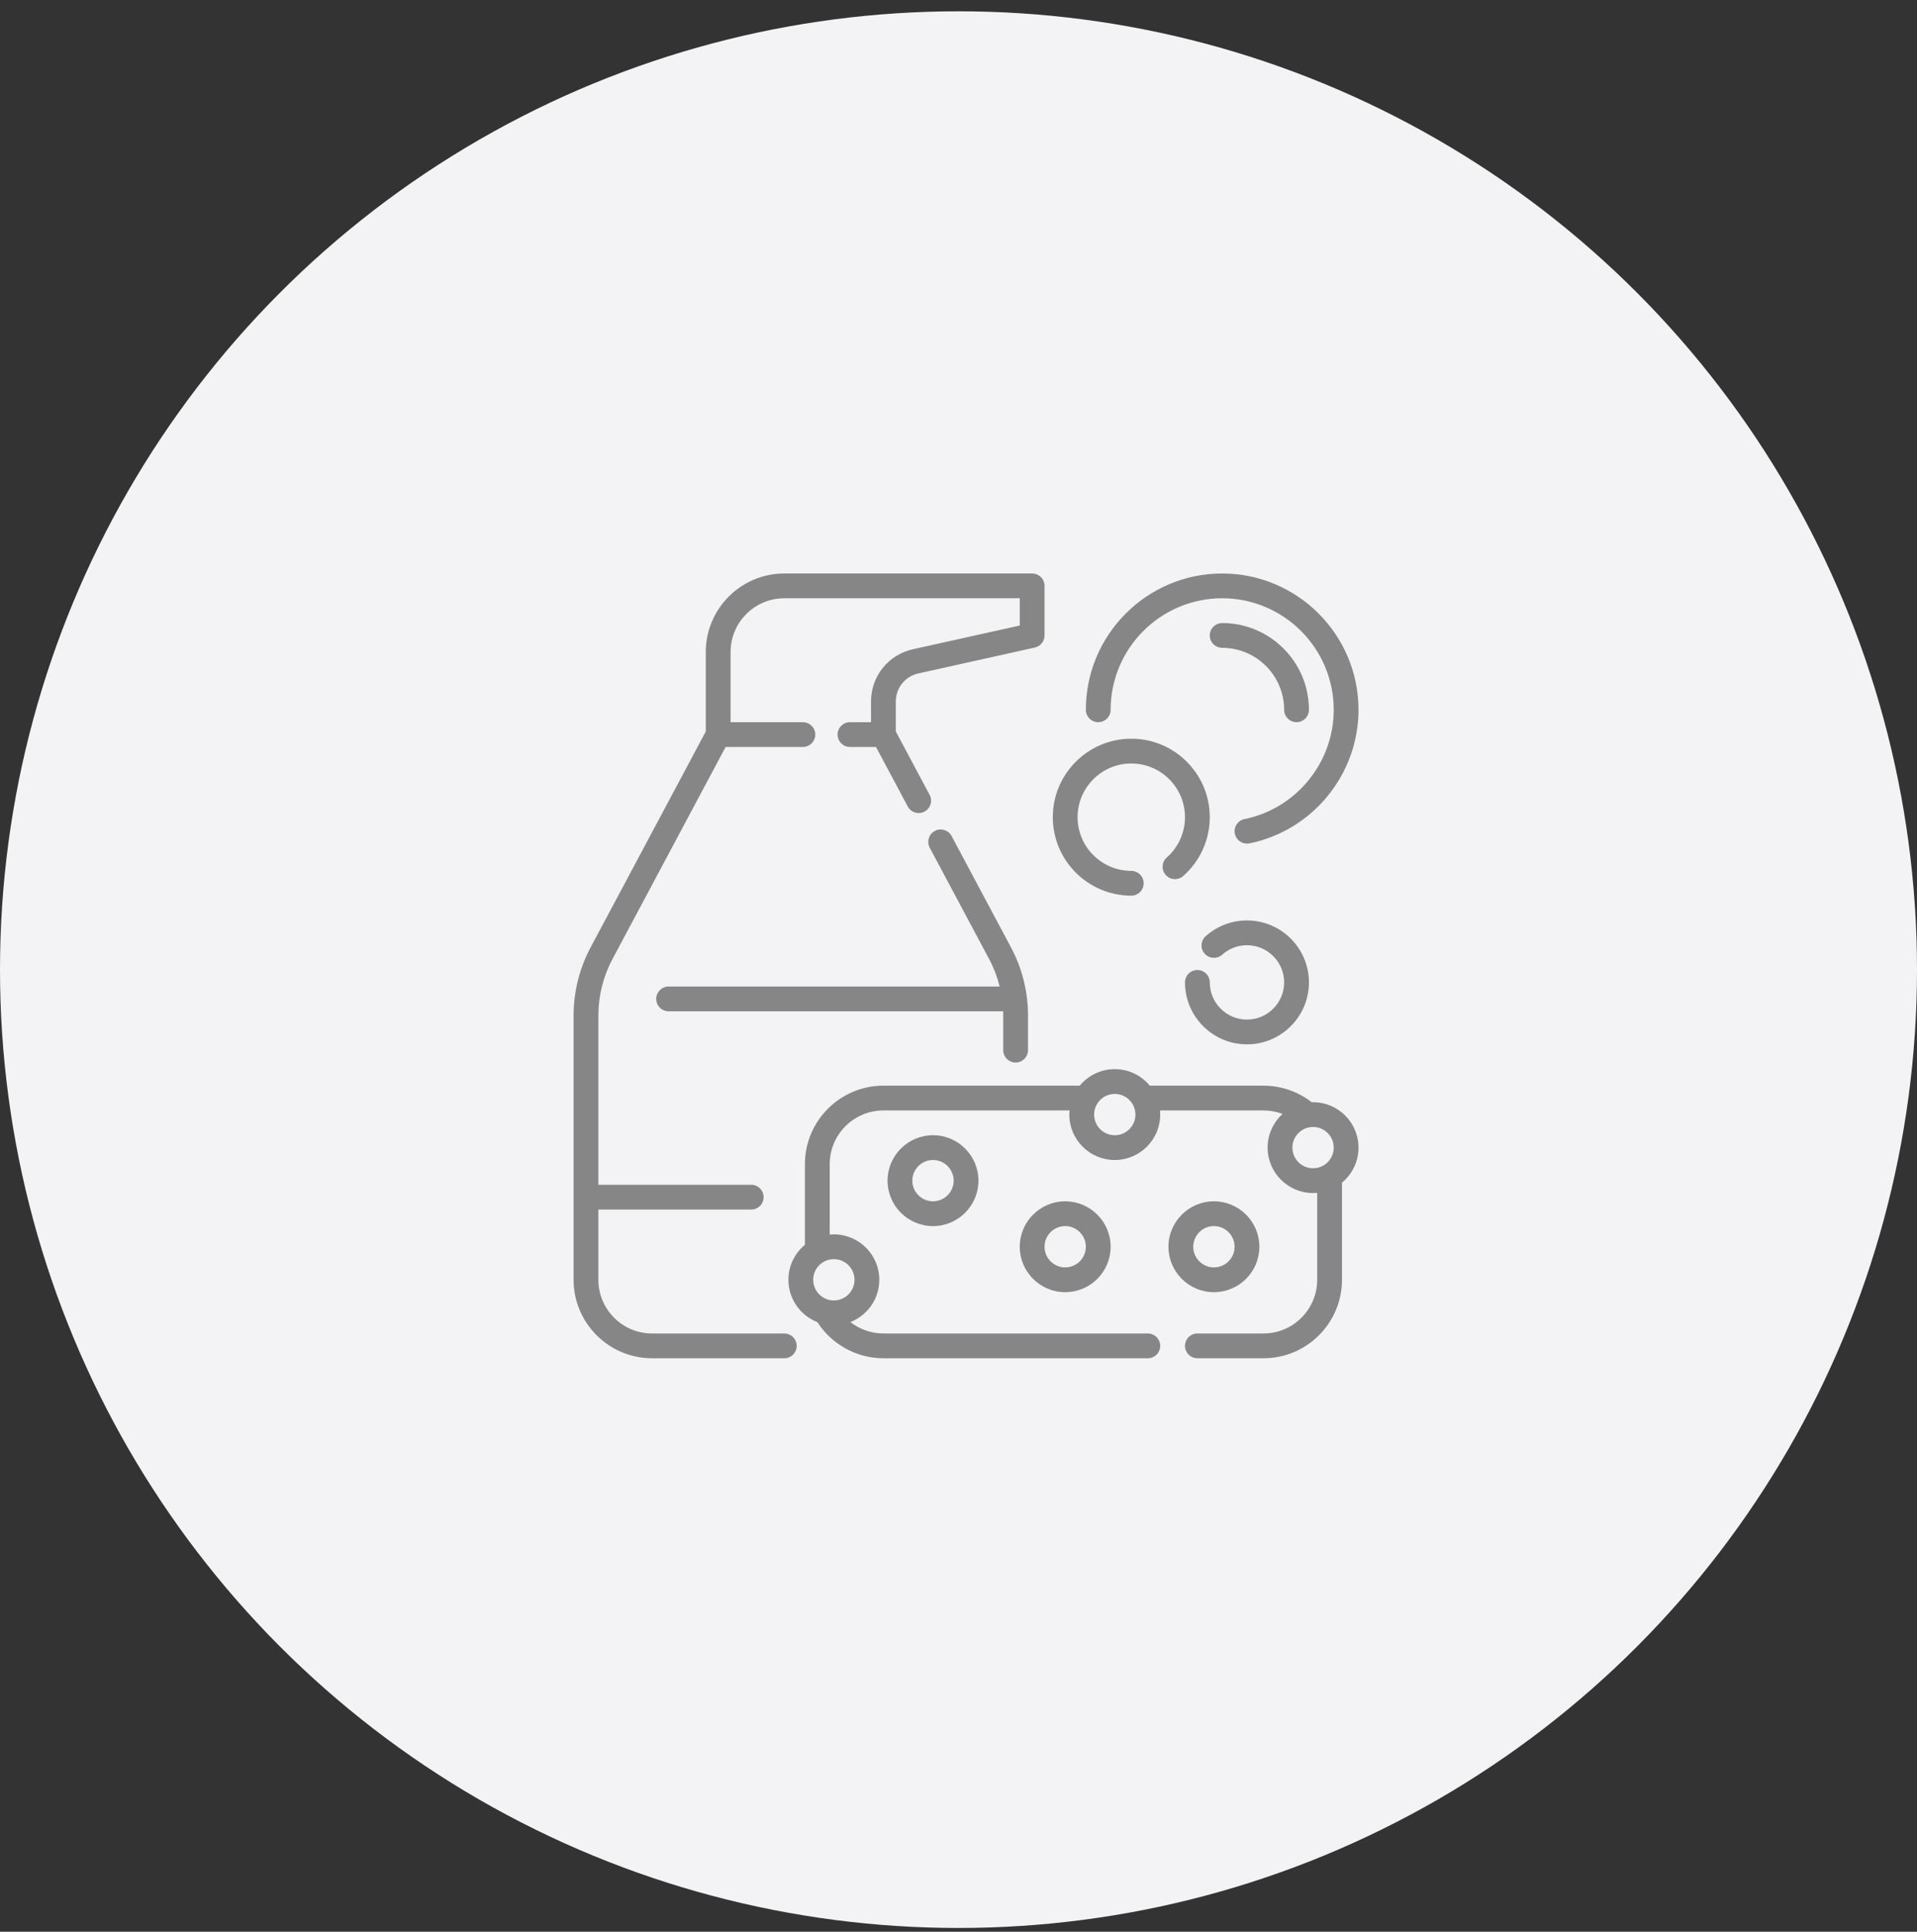 <svg width="127" height="128" viewBox="0 0 127 128" fill="none" xmlns="http://www.w3.org/2000/svg">
<rect x="0" y="0" width="127" height="128" fill="#333333" stroke="none"/>
<circle cx="63.5" cy="64.249" r="63.5" fill="#F3F3F5"/>
<g clip-path="url(#clip0_263_6926)">
<path d="M85.074 47.032C85.074 47.485 85.441 47.852 85.895 47.852C86.348 47.852 86.716 47.485 86.716 47.032C86.716 43.862 84.137 41.284 80.969 41.284C80.515 41.284 80.147 41.652 80.147 42.105C80.147 42.559 80.515 42.926 80.969 42.926C83.232 42.926 85.074 44.768 85.074 47.032Z" fill="#868686"/>
<path d="M74.947 59.347C75.401 59.347 75.768 58.98 75.768 58.526C75.768 58.073 75.401 57.705 74.947 57.705C72.986 57.705 71.389 56.109 71.389 54.147C71.389 52.185 72.986 50.589 74.947 50.589C76.909 50.589 78.505 52.185 78.505 54.147C78.505 55.167 78.066 56.14 77.3 56.816C76.961 57.116 76.928 57.635 77.228 57.975C77.528 58.315 78.047 58.347 78.387 58.047C79.506 57.06 80.147 55.638 80.147 54.147C80.147 51.28 77.815 48.947 74.947 48.947C72.08 48.947 69.747 51.28 69.747 54.147C69.747 57.014 72.08 59.347 74.947 59.347Z" fill="#868686"/>
<path d="M51.958 88.358H43.2C41.238 88.358 39.642 86.762 39.642 84.8V80.147H49.768C50.222 80.147 50.589 79.78 50.589 79.326C50.589 78.873 50.222 78.505 49.768 78.505H39.642V67.284C39.642 65.986 39.965 64.695 40.576 63.549L48.072 49.495H53.19C53.643 49.495 54.011 49.127 54.011 48.674C54.011 48.22 53.643 47.853 53.19 47.853H48.4V43.2C48.4 41.238 49.996 39.642 51.958 39.642H67.558V41.447L60.486 43.018C58.849 43.382 57.705 44.807 57.705 46.484V47.853H56.31C55.856 47.853 55.489 48.22 55.489 48.674C55.489 49.127 55.856 49.495 56.31 49.495H58.034L60.138 53.439C60.285 53.716 60.569 53.874 60.863 53.874C60.993 53.874 61.125 53.843 61.248 53.777C61.648 53.563 61.8 53.066 61.586 52.666L59.347 48.468V46.484C59.347 45.583 59.962 44.817 60.842 44.621L68.557 42.907C68.933 42.823 69.2 42.49 69.2 42.105V38.821C69.2 38.367 68.833 38 68.379 38H51.958C49.091 38 46.758 40.333 46.758 43.2V48.468L39.127 62.776C38.39 64.159 38 65.718 38 67.284V84.8C38 87.667 40.333 90 43.2 90H51.958C52.411 90 52.779 89.632 52.779 89.179C52.779 88.725 52.411 88.358 51.958 88.358Z" fill="#868686"/>
<path d="M72.758 47.853C73.212 47.853 73.579 47.485 73.579 47.032C73.579 42.957 76.894 39.642 80.968 39.642C85.043 39.642 88.358 42.957 88.358 47.032C88.358 50.532 85.872 53.578 82.447 54.273C82.003 54.363 81.716 54.797 81.806 55.241C81.885 55.631 82.227 55.899 82.61 55.899C82.664 55.899 82.719 55.894 82.774 55.883C86.961 55.032 90 51.31 90 47.032C90 42.052 85.948 38 80.968 38C75.989 38 71.937 42.052 71.937 47.032C71.937 47.485 72.304 47.853 72.758 47.853Z" fill="#868686"/>
<path d="M82.611 67.558C81.252 67.558 80.147 66.453 80.147 65.094C80.147 64.641 79.78 64.273 79.326 64.273C78.873 64.273 78.505 64.641 78.505 65.094C78.505 67.358 80.347 69.2 82.611 69.2C84.874 69.2 86.716 67.358 86.716 65.094C86.716 62.831 84.874 60.989 82.611 60.989C81.599 60.989 80.627 61.361 79.873 62.035C79.536 62.337 79.507 62.856 79.809 63.194C80.112 63.532 80.63 63.561 80.969 63.258C81.42 62.854 82.003 62.631 82.61 62.631C83.969 62.631 85.074 63.736 85.074 65.095C85.074 66.453 83.969 67.558 82.611 67.558Z" fill="#868686"/>
<path d="M83.432 82.611C83.432 80.951 82.081 79.6 80.421 79.6C78.761 79.6 77.41 80.951 77.41 82.611C77.41 84.271 78.761 85.621 80.421 85.621C82.081 85.621 83.432 84.271 83.432 82.611ZM79.053 82.611C79.053 81.856 79.666 81.242 80.421 81.242C81.176 81.242 81.79 81.856 81.79 82.611C81.79 83.365 81.176 83.979 80.421 83.979C79.666 83.979 79.053 83.365 79.053 82.611Z" fill="#868686"/>
<path d="M67.558 82.611C67.558 84.271 68.909 85.621 70.569 85.621C72.228 85.621 73.579 84.271 73.579 82.611C73.579 80.951 72.228 79.6 70.569 79.6C68.909 79.6 67.558 80.951 67.558 82.611ZM71.937 82.611C71.937 83.365 71.323 83.979 70.568 83.979C69.814 83.979 69.2 83.365 69.2 82.611C69.2 81.856 69.814 81.242 70.568 81.242C71.323 81.242 71.937 81.856 71.937 82.611Z" fill="#868686"/>
<path d="M58.8 78.232C58.8 79.892 60.151 81.242 61.811 81.242C63.471 81.242 64.821 79.892 64.821 78.232C64.821 76.572 63.471 75.221 61.811 75.221C60.151 75.221 58.8 76.572 58.8 78.232ZM63.179 78.232C63.179 78.986 62.565 79.6 61.811 79.6C61.056 79.6 60.442 78.986 60.442 78.232C60.442 77.477 61.056 76.863 61.811 76.863C62.565 76.863 63.179 77.477 63.179 78.232Z" fill="#868686"/>
<path d="M86.99 73.032C86.959 73.032 86.929 73.033 86.898 73.034C85.988 72.325 84.867 71.937 83.705 71.937H76.173C75.621 71.269 74.786 70.842 73.853 70.842C72.92 70.842 72.085 71.269 71.532 71.937H58.526C55.659 71.937 53.326 74.27 53.326 77.137V82.48C52.658 83.032 52.232 83.867 52.232 84.8C52.232 86.075 53.028 87.166 54.15 87.605C55.102 89.087 56.756 90 58.526 90H76.042C76.496 90 76.863 89.633 76.863 89.179C76.863 88.726 76.496 88.358 76.042 88.358H58.526C57.724 88.358 56.956 88.083 56.339 87.603C57.458 87.164 58.253 86.073 58.253 84.8C58.253 83.14 56.902 81.79 55.242 81.79C55.15 81.79 55.059 81.795 54.968 81.803V77.137C54.968 75.175 56.565 73.579 58.526 73.579H70.855C70.847 73.669 70.842 73.761 70.842 73.853C70.842 75.513 72.193 76.863 73.853 76.863C75.513 76.863 76.863 75.513 76.863 73.853C76.863 73.761 76.858 73.669 76.85 73.579H83.705C84.142 73.579 84.57 73.659 84.97 73.811C84.362 74.363 83.979 75.159 83.979 76.042C83.979 77.702 85.33 79.053 86.99 79.053C87.082 79.053 87.173 79.048 87.263 79.04V84.8C87.263 86.762 85.667 88.358 83.705 88.358H79.326C78.873 88.358 78.505 88.726 78.505 89.179C78.505 89.633 78.873 90 79.326 90H83.705C86.573 90 88.905 87.667 88.905 84.8V78.363C89.573 77.81 90 76.975 90 76.042C90 74.382 88.649 73.032 86.99 73.032ZM55.242 83.432C55.997 83.432 56.611 84.046 56.611 84.8C56.611 85.555 55.997 86.169 55.242 86.169C54.487 86.169 53.874 85.555 53.874 84.8C53.874 84.046 54.487 83.432 55.242 83.432ZM73.853 75.221C73.098 75.221 72.484 74.607 72.484 73.853C72.484 73.098 73.098 72.484 73.853 72.484C74.607 72.484 75.221 73.098 75.221 73.853C75.221 74.607 74.607 75.221 73.853 75.221ZM86.99 77.411C86.235 77.411 85.621 76.797 85.621 76.042C85.621 75.288 86.235 74.674 86.99 74.674C87.744 74.674 88.358 75.288 88.358 76.042C88.358 76.797 87.744 77.411 86.99 77.411Z" fill="#868686"/>
<path d="M67.284 70.404C67.738 70.404 68.105 70.037 68.105 69.583V67.284C68.105 65.718 67.716 64.159 66.978 62.776L63.042 55.396C62.829 54.996 62.331 54.845 61.931 55.058C61.531 55.272 61.38 55.769 61.593 56.169L65.53 63.549C65.836 64.124 66.07 64.737 66.228 65.368H44.295C43.841 65.368 43.474 65.736 43.474 66.189C43.474 66.643 43.841 67.01 44.295 67.01H66.458C66.461 67.102 66.463 67.193 66.463 67.284V69.583C66.463 70.037 66.831 70.404 67.284 70.404Z" fill="#868686"/>
</g>
<defs>
<clipPath id="clip0_263_6926">
<rect width="52" height="52" fill="white" transform="translate(38 38)"/>
</clipPath>
</defs>
</svg>
